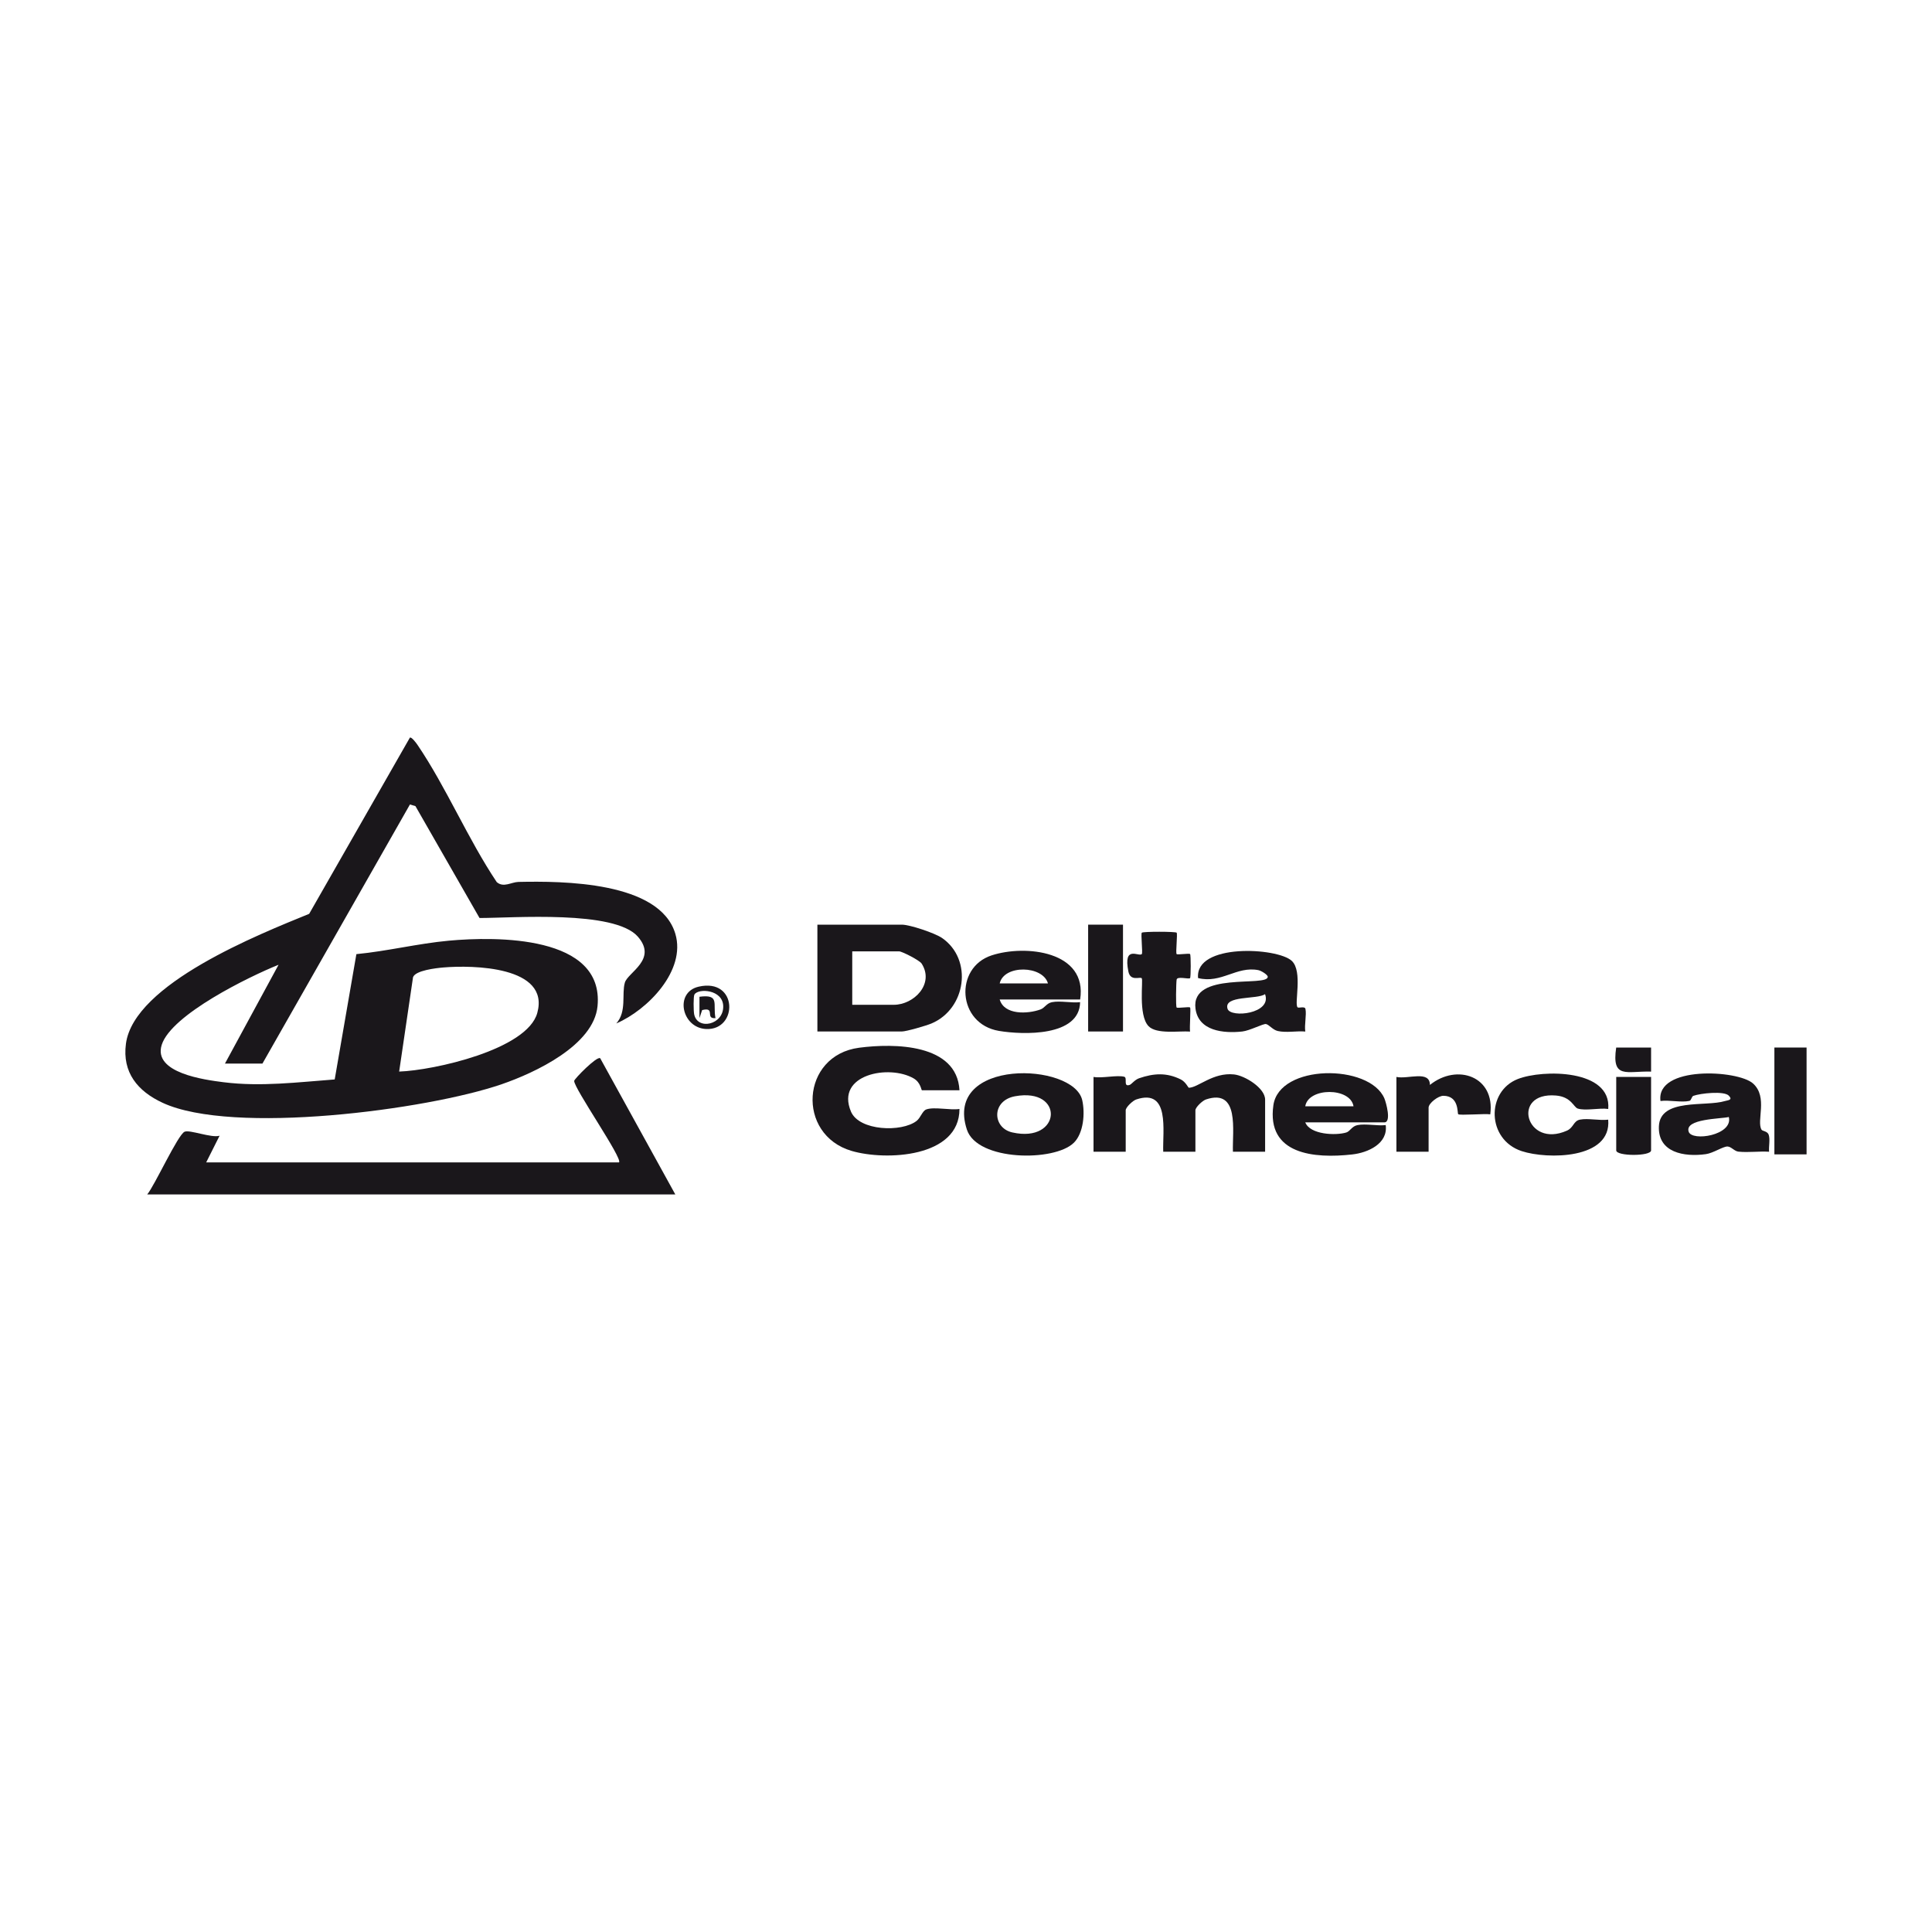 <?xml version="1.0" encoding="UTF-8"?>
<svg id="Layer_1" xmlns="http://www.w3.org/2000/svg" version="1.1" viewBox="0 0 500 500">
  <!-- Generator: Adobe Illustrator 29.0.0, SVG Export Plug-In . SVG Version: 2.1.0 Build 186)  -->
  <defs>
    <style>
      .st0 {
        fill: #1a171b;
      }
    </style>
  </defs>
  <path class="st0" d="M58.22,275.25l13.87-25.57c-7.57,3.04-27.7,12.86-30.23,20.7-2.35,7.3,11.08,9.08,16.01,9.7,9.62,1.21,19.15,0,28.75-.72l5.61-32.43c8-.77,15.91-2.74,23.91-3.48,12.17-1.12,40.25-1.47,38.5,16.93-.97,10.18-16.27,17.28-24.81,20.22-19.34,6.65-69.65,13.2-87.73,4.81-6.46-2.99-10.5-7.84-9.51-15.29,2.07-15.54,34.55-28.36,47.42-33.62l26.06-45.59c.4-.3,1.64,1.37,1.96,1.84,7.44,10.95,13.07,24.42,20.53,35.54,1.75,1.52,3.76,0,5.61-.05,11.36-.24,36.58-.16,40.61,13.44,2.81,9.48-7.15,19.69-15.29,23.19,2.77-3.1,1.35-7.58,2.22-10.57.77-2.66,8.54-5.99,3.35-11.91-6.06-6.9-32.23-4.81-40.96-4.81l-16.59-28.96-1.42-.42-38.17,67.05h-9.71ZM103.31,277.32c8.86-.3,33.13-5.65,35.74-15.18,3.33-12.11-16.8-12.4-24.29-11.76-1.9.16-7.27.76-7.87,2.53l-3.59,24.42Z"/>
  <path class="st0" d="M160.2,300.83c1.07-.93-11.75-19.29-11.6-21.1.04-.52,5.88-6.49,6.73-5.86l19.44,35.25H38.1c1.93-2.31,7.92-15.45,9.67-16.23,1.32-.59,7.02,1.7,9.06,1.03l-3.47,6.91h106.84Z"/>
  <path class="st0" d="M211.54,266.95v-27.65h21.85c2.07,0,8.55,2.17,10.41,3.45,8.06,5.57,6.23,18.37-2.77,22.14-1.37.57-6.48,2.06-7.65,2.06h-21.85ZM220.56,260.04h10.75c5.2,0,10.56-5.39,7.22-10.65-.56-.88-5.11-3.18-5.83-3.18h-12.14v13.83Z"/>
  <path class="st0" d="M248.31,282.16h-9.71c-.19,0-.3-1.99-2.13-3.06-6.36-3.71-20.3-1.03-16.24,8.58,2.12,5.02,13.12,5.4,16.97,2.42,1.08-.83,1.5-2.63,2.55-2.99,2.09-.72,6.17.27,8.56-.11,0,12.61-19.09,13.44-27.9,10.86-14.37-4.21-13.18-24.73,1.94-26.71,9.08-1.19,25.3-1.06,25.96,11Z"/>
  <path class="st0" d="M283,278.71c2.2.4,6.07-.54,7.95-.05.93.25-.38,2.73,1.41,2.11.48-.16,1.3-1.33,2.44-1.72,3.8-1.3,7.13-1.52,10.81.32,1.24.62,1.91,2.14,2.06,2.14,2.43-.03,6.23-4.02,11.68-3.45,2.8.29,8.06,3.51,8.06,6.52v13.48h-8.33c-.19-5.32,1.81-16.46-6.98-13.52-.93.31-2.73,2.04-2.73,2.8v10.72h-8.33c-.19-5.32,1.81-16.46-6.98-13.52-.93.31-2.73,2.04-2.73,2.8v10.72h-8.33v-19.36Z"/>
  <path class="st0" d="M337.8,290.46c1.25,3.22,7.92,3.45,10.61,2.63,1.01-.31,1.43-1.63,2.93-1.92,2.13-.42,5.02.26,7.28,0,.64,4.82-4.6,7.15-8.67,7.6-9.78,1.1-22.21.06-20.4-12.73,1.51-10.73,24.84-10.77,28.72-1.79.45,1.05,1.88,6.22,0,6.22h-20.47ZM350.29,286.31c-.81-4.96-11.71-4.92-12.49,0h12.49Z"/>
  <path class="st0" d="M279.53,258.66h-20.81c1.18,4.07,7.24,3.79,10.57,2.58,1.1-.4,1.56-1.61,2.97-1.88,2.13-.42,5.02.26,7.27,0-.14,8.95-14.76,8.48-20.99,7.44-10.83-1.81-11.63-16.37-1.91-19.55,8.74-2.86,24.87-1.11,22.91,11.42ZM258.72,254.51h12.49c-1.3-4.66-11.38-4.93-12.49,0Z"/>
  <path class="st0" d="M277.9,295.75c-5.01,4.95-24.99,4.77-27.67-3.41-6.08-18.55,27.62-17.44,29.85-7.62.76,3.35.37,8.51-2.17,11.03ZM262.69,283.71c-6.16,1.13-5.88,8.2-.71,9.36,12.75,2.88,13.6-11.72.71-9.36Z"/>
  <path class="st0" d="M455.91,292.39c.21.34,1.5.36,1.82,1.26.43,1.25-.03,3.05.11,4.42-2.6-.17-5.37.25-7.95-.03-1.03-.11-1.84-1.28-2.8-1.33-1.12-.05-3.71,1.72-5.62,1.98-5.58.78-12.44-.38-12.15-7.21.31-7.36,12.1-4.99,17.09-6.53.75-.23,2.13-.22,1.01-1.39-1.23-1.29-7.33-.62-9.18.04-.47.17-.51,1.19-1.03,1.31-2.1.48-5.21-.29-7.48.03-1.22-9.2,20.04-8.07,23.96-4.53s.8,9.71,2.21,11.98ZM447.42,289.08c-2.05.5-11.47.43-10.4,3.79.84,2.63,11.55.93,10.4-3.79Z"/>
  <path class="st0" d="M335.8,260.69c.29.29,1.89-.37,2.05.42.32,1.59-.31,4.08-.04,5.85-2.27-.2-4.95.37-7.14-.14-1.3-.3-2.24-1.65-3.04-1.8-.71-.13-4.21,1.72-6.12,1.93-4.85.54-11.37-.11-12.12-5.94-1.26-9.74,18.75-5.47,18.7-8.23,0-.51-1.67-1.56-2.43-1.71-5.65-1.11-9.58,3.56-15.6,2.05-.86-9.08,20.54-7.92,24.25-4.45,2.91,2.73.59,11.11,1.5,12.02ZM327.39,257.28c-1.91,1.44-10.82.24-9.7,3.8.77,2.44,11.59,1.3,9.7-3.8Z"/>
  <path class="st0" d="M416.2,287c-2.28-.34-5.85.55-7.89-.11-1.06-.34-1.65-3.04-5.64-3.37-11.72-.98-7.76,13.81,2.85,9.09,1.76-.79,1.67-2.52,3.38-2.85,2.1-.41,5.05.29,7.3.01.92,10.28-15.77,10.32-22.39,8.14-9.05-2.98-9.24-15.44-1-18.66,6.45-2.52,24.29-2.57,23.4,7.75Z"/>
  <path class="st0" d="M304.51,241.37c.29.29-.3,5.26,0,5.54.26.25,3.21-.26,3.48,0,.23.22.22,6.01,0,6.23-.36.35-3.34-.58-3.48.39-.14.91-.25,6.96,0,7.21s3.21-.26,3.48,0c.24.23-.18,5.14,0,6.23-2.82-.22-8.67.77-10.75-1.4-2.75-2.86-1.31-11.97-1.77-12.41s-2.92.9-3.45-1.75c-1.37-6.93,2.68-3.73,3.48-4.49.29-.28-.3-5.25,0-5.54.32-.32,8.71-.32,9.03,0Z"/>
  <path class="st0" d="M361.39,278.71c2.99.65,8.65-1.82,8.67,2.07,7.04-5.66,16.94-2.2,15.62,7.61-1.35-.23-7.95.33-8.3-.04-.28-.29.26-4.74-3.84-4.76-1.35,0-3.82,1.93-3.82,3.06v11.41h-8.33v-19.36Z"/>
  <rect class="st0" x="281.61" y="239.3" width="9.02" height="27.65"/>
  <rect class="st0" x="459.21" y="271.1" width="8.33" height="27.65"/>
  <path class="st0" d="M427.3,278.71v19.01c0,1.55-9.02,1.55-9.02,0v-19.01h9.02Z"/>
  <path class="st0" d="M427.3,271.1v6.23c-6.26-.19-10.26,2.06-9.03-6.23h9.03Z"/>
  <path class="st0" d="M180.81,255.35c10.19-2.34,10.25,11.31,1.95,10.96-6.35-.27-8.29-9.5-1.95-10.96ZM179.72,257.38c-.3.48-.24,4.23-.08,5.07.82,4.28,7.67,2.8,7.53-2.08-.12-4.28-6.4-4.68-7.46-2.99Z"/>
  <path class="st0" d="M185.17,263.49c-2.83.25.14-2.97-3.46-2.08l-.69,2.08v-5.53c5.38-.7,3.41,1.87,4.15,5.53Z"/>
</svg>